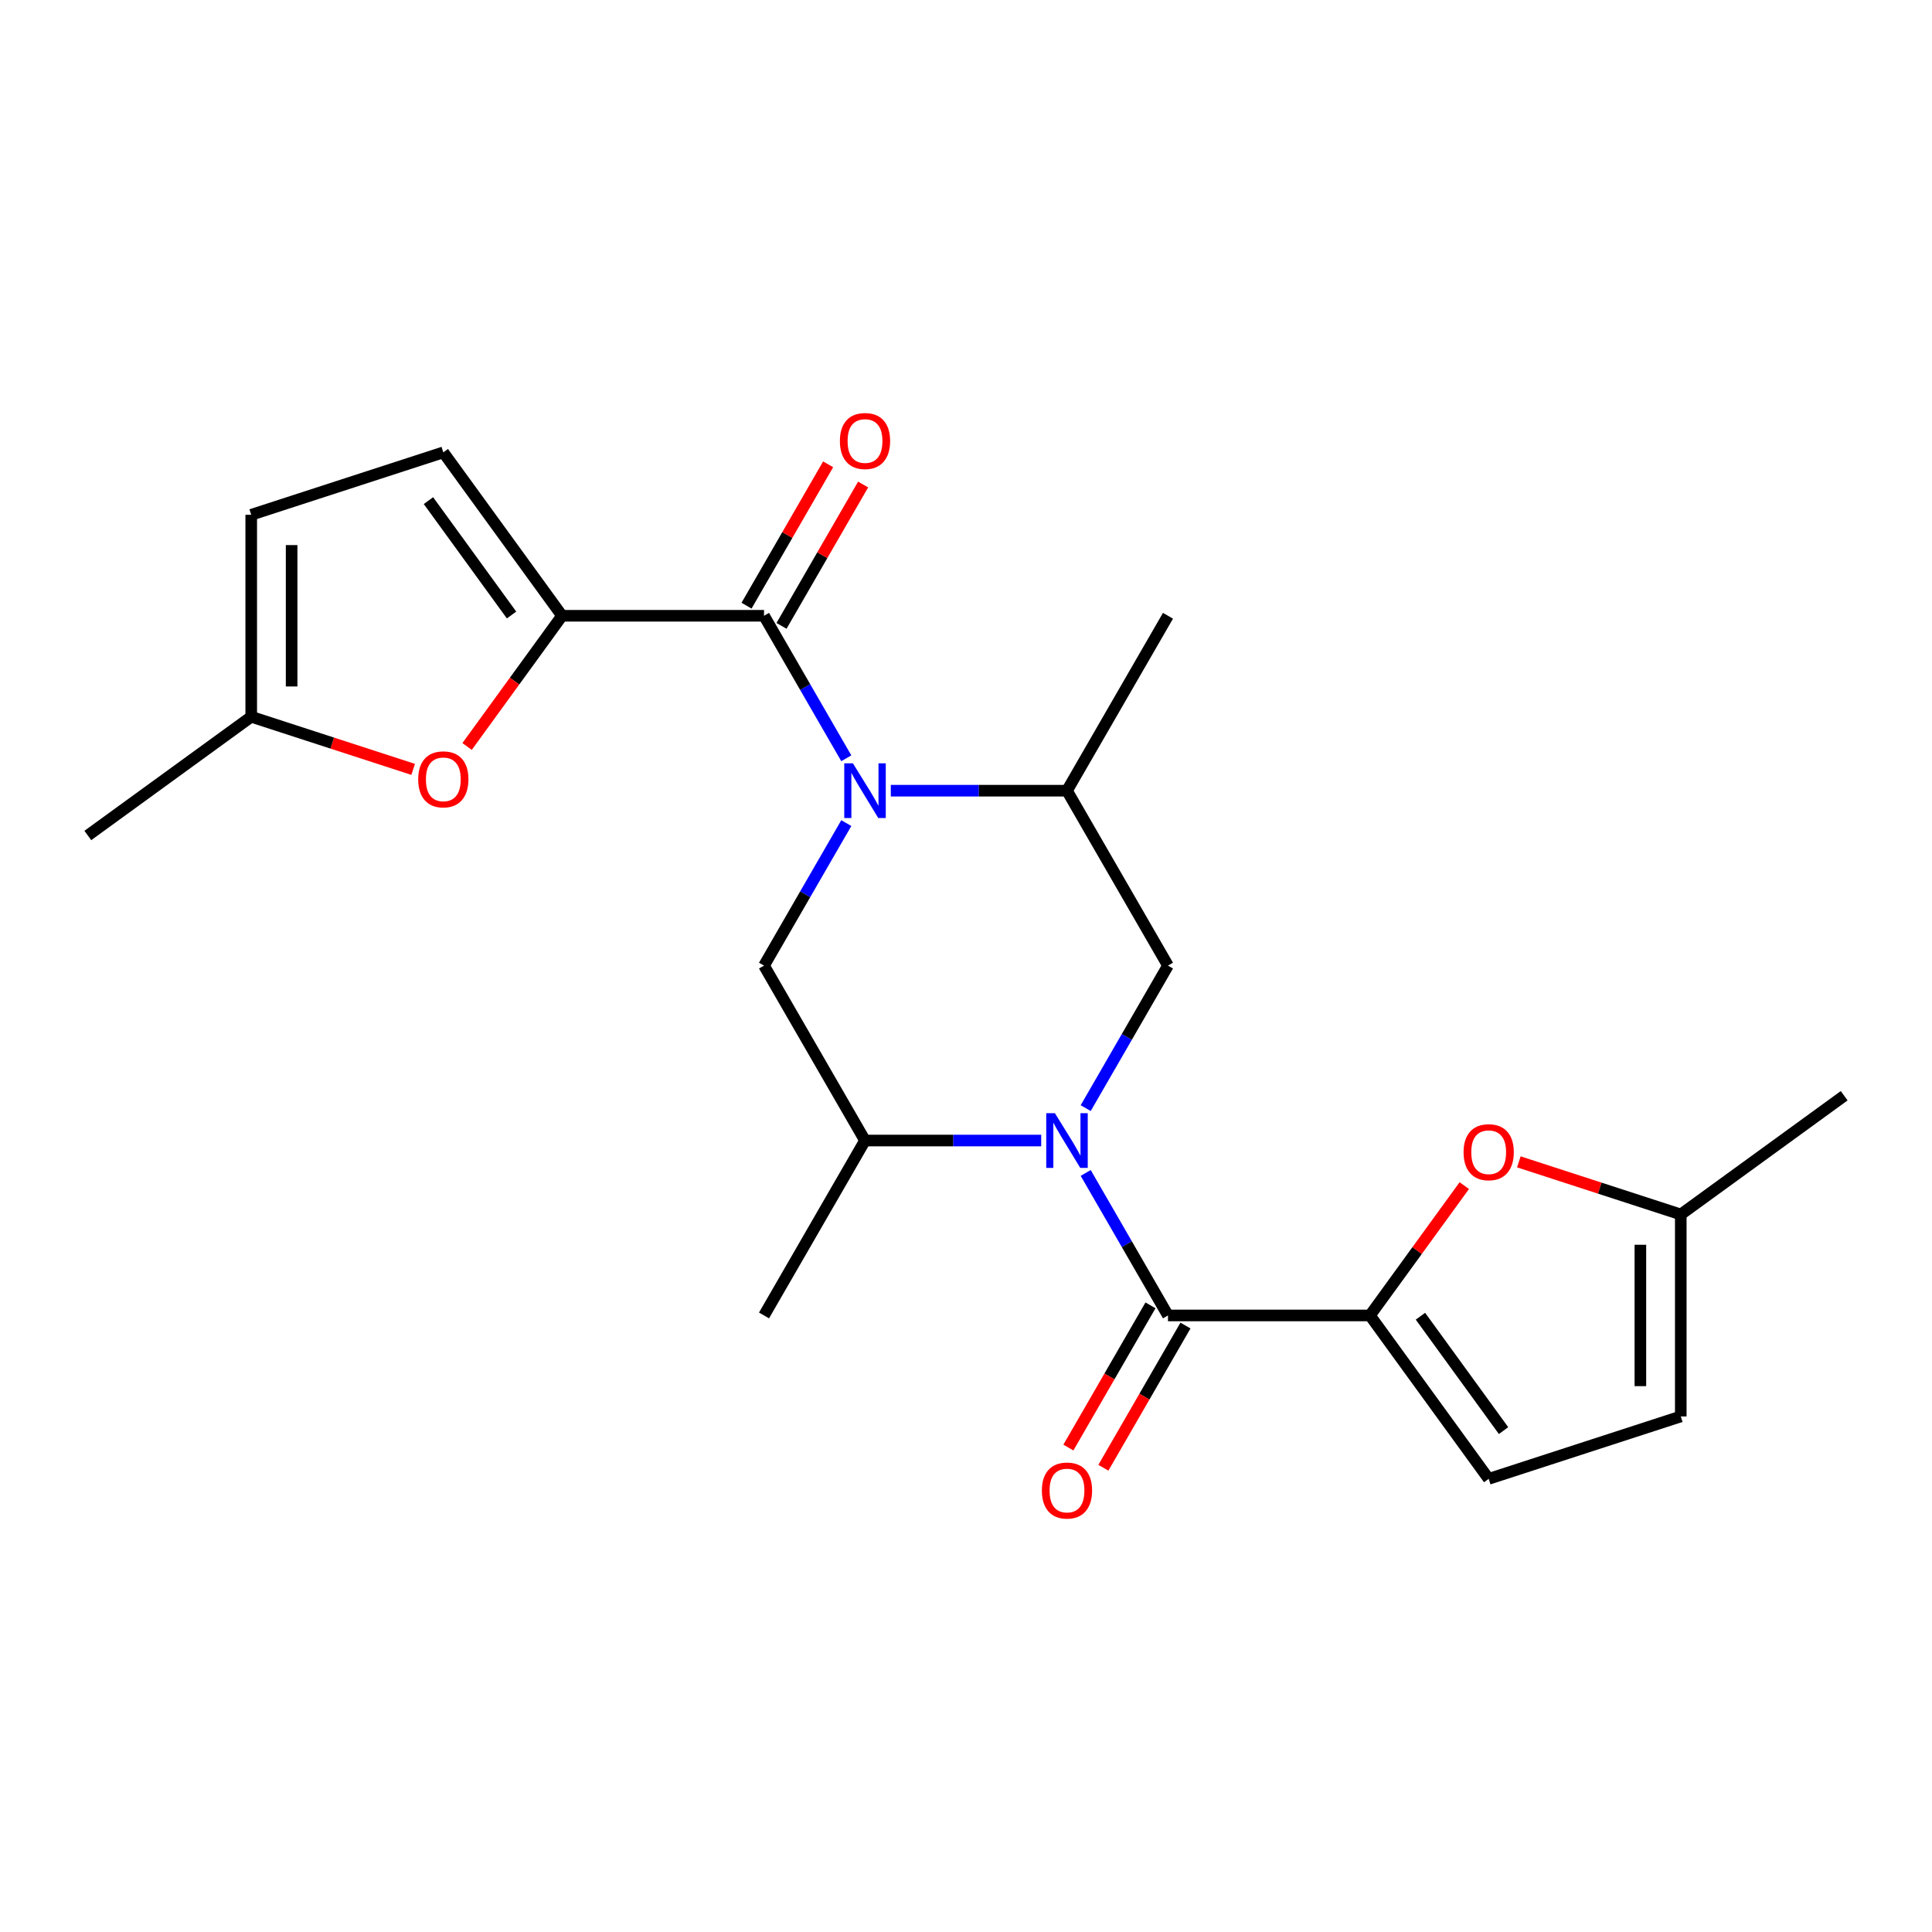 <?xml version='1.0' encoding='iso-8859-1'?>
<svg version='1.1' baseProfile='full'
              xmlns='http://www.w3.org/2000/svg'
                      xmlns:rdkit='http://www.rdkit.org/xml'
                      xmlns:xlink='http://www.w3.org/1999/xlink'
                  xml:space='preserve'
width='1000px' height='1000px' viewBox='0 0 1000 1000'>
<!-- END OF HEADER -->
<rect style='opacity:1.0;fill:#FFFFFF;stroke:none' width='1000' height='1000' x='0' y='0'> </rect>
<path class='bond-2' d='M 561.957,607.112 L 583.251,643.994' style='fill:none;fill-rule:evenodd;stroke:#0000FF;stroke-width:6px;stroke-linecap:butt;stroke-linejoin:miter;stroke-opacity:1' />
<path class='bond-2' d='M 583.251,643.994 L 604.545,680.877' style='fill:none;fill-rule:evenodd;stroke:#000000;stroke-width:6px;stroke-linecap:butt;stroke-linejoin:miter;stroke-opacity:1' />
<path class='bond-5' d='M 561.957,573.565 L 583.251,536.682' style='fill:none;fill-rule:evenodd;stroke:#0000FF;stroke-width:6px;stroke-linecap:butt;stroke-linejoin:miter;stroke-opacity:1' />
<path class='bond-5' d='M 583.251,536.682 L 604.545,499.8' style='fill:none;fill-rule:evenodd;stroke:#000000;stroke-width:6px;stroke-linecap:butt;stroke-linejoin:miter;stroke-opacity:1' />
<path class='bond-9' d='M 538.919,590.338 L 493.323,590.338' style='fill:none;fill-rule:evenodd;stroke:#0000FF;stroke-width:6px;stroke-linecap:butt;stroke-linejoin:miter;stroke-opacity:1' />
<path class='bond-9' d='M 493.323,590.338 L 447.728,590.338' style='fill:none;fill-rule:evenodd;stroke:#000000;stroke-width:6px;stroke-linecap:butt;stroke-linejoin:miter;stroke-opacity:1' />
<path class='bond-0' d='M 438.043,426.035 L 416.749,462.918' style='fill:none;fill-rule:evenodd;stroke:#0000FF;stroke-width:6px;stroke-linecap:butt;stroke-linejoin:miter;stroke-opacity:1' />
<path class='bond-0' d='M 416.749,462.918 L 395.455,499.8' style='fill:none;fill-rule:evenodd;stroke:#000000;stroke-width:6px;stroke-linecap:butt;stroke-linejoin:miter;stroke-opacity:1' />
<path class='bond-1' d='M 438.043,392.488 L 416.749,355.606' style='fill:none;fill-rule:evenodd;stroke:#0000FF;stroke-width:6px;stroke-linecap:butt;stroke-linejoin:miter;stroke-opacity:1' />
<path class='bond-1' d='M 416.749,355.606 L 395.455,318.723' style='fill:none;fill-rule:evenodd;stroke:#000000;stroke-width:6px;stroke-linecap:butt;stroke-linejoin:miter;stroke-opacity:1' />
<path class='bond-23' d='M 461.081,409.262 L 506.677,409.262' style='fill:none;fill-rule:evenodd;stroke:#0000FF;stroke-width:6px;stroke-linecap:butt;stroke-linejoin:miter;stroke-opacity:1' />
<path class='bond-23' d='M 506.677,409.262 L 552.272,409.262' style='fill:none;fill-rule:evenodd;stroke:#000000;stroke-width:6px;stroke-linecap:butt;stroke-linejoin:miter;stroke-opacity:1' />
<path class='bond-3' d='M 395.455,318.723 L 290.911,318.723' style='fill:none;fill-rule:evenodd;stroke:#000000;stroke-width:6px;stroke-linecap:butt;stroke-linejoin:miter;stroke-opacity:1' />
<path class='bond-17' d='M 404.509,323.951 L 425.63,287.368' style='fill:none;fill-rule:evenodd;stroke:#000000;stroke-width:6px;stroke-linecap:butt;stroke-linejoin:miter;stroke-opacity:1' />
<path class='bond-17' d='M 425.63,287.368 L 446.751,250.786' style='fill:none;fill-rule:evenodd;stroke:#FF0000;stroke-width:6px;stroke-linecap:butt;stroke-linejoin:miter;stroke-opacity:1' />
<path class='bond-17' d='M 386.401,313.496 L 407.522,276.914' style='fill:none;fill-rule:evenodd;stroke:#000000;stroke-width:6px;stroke-linecap:butt;stroke-linejoin:miter;stroke-opacity:1' />
<path class='bond-17' d='M 407.522,276.914 L 428.643,240.331' style='fill:none;fill-rule:evenodd;stroke:#FF0000;stroke-width:6px;stroke-linecap:butt;stroke-linejoin:miter;stroke-opacity:1' />
<path class='bond-4' d='M 604.545,680.877 L 709.089,680.877' style='fill:none;fill-rule:evenodd;stroke:#000000;stroke-width:6px;stroke-linecap:butt;stroke-linejoin:miter;stroke-opacity:1' />
<path class='bond-18' d='M 595.491,675.649 L 574.243,712.452' style='fill:none;fill-rule:evenodd;stroke:#000000;stroke-width:6px;stroke-linecap:butt;stroke-linejoin:miter;stroke-opacity:1' />
<path class='bond-18' d='M 574.243,712.452 L 552.995,749.254' style='fill:none;fill-rule:evenodd;stroke:#FF0000;stroke-width:6px;stroke-linecap:butt;stroke-linejoin:miter;stroke-opacity:1' />
<path class='bond-18' d='M 613.599,686.104 L 592.351,722.906' style='fill:none;fill-rule:evenodd;stroke:#000000;stroke-width:6px;stroke-linecap:butt;stroke-linejoin:miter;stroke-opacity:1' />
<path class='bond-18' d='M 592.351,722.906 L 571.103,759.709' style='fill:none;fill-rule:evenodd;stroke:#FF0000;stroke-width:6px;stroke-linecap:butt;stroke-linejoin:miter;stroke-opacity:1' />
<path class='bond-8' d='M 290.911,318.723 L 266.337,352.546' style='fill:none;fill-rule:evenodd;stroke:#000000;stroke-width:6px;stroke-linecap:butt;stroke-linejoin:miter;stroke-opacity:1' />
<path class='bond-8' d='M 266.337,352.546 L 241.764,386.368' style='fill:none;fill-rule:evenodd;stroke:#FF0000;stroke-width:6px;stroke-linecap:butt;stroke-linejoin:miter;stroke-opacity:1' />
<path class='bond-11' d='M 290.911,318.723 L 229.461,234.145' style='fill:none;fill-rule:evenodd;stroke:#000000;stroke-width:6px;stroke-linecap:butt;stroke-linejoin:miter;stroke-opacity:1' />
<path class='bond-11' d='M 264.778,318.327 L 221.763,259.122' style='fill:none;fill-rule:evenodd;stroke:#000000;stroke-width:6px;stroke-linecap:butt;stroke-linejoin:miter;stroke-opacity:1' />
<path class='bond-7' d='M 709.089,680.877 L 733.503,647.274' style='fill:none;fill-rule:evenodd;stroke:#000000;stroke-width:6px;stroke-linecap:butt;stroke-linejoin:miter;stroke-opacity:1' />
<path class='bond-7' d='M 733.503,647.274 L 757.916,613.672' style='fill:none;fill-rule:evenodd;stroke:#FF0000;stroke-width:6px;stroke-linecap:butt;stroke-linejoin:miter;stroke-opacity:1' />
<path class='bond-12' d='M 709.089,680.877 L 770.539,765.455' style='fill:none;fill-rule:evenodd;stroke:#000000;stroke-width:6px;stroke-linecap:butt;stroke-linejoin:miter;stroke-opacity:1' />
<path class='bond-12' d='M 735.222,681.273 L 778.237,740.478' style='fill:none;fill-rule:evenodd;stroke:#000000;stroke-width:6px;stroke-linecap:butt;stroke-linejoin:miter;stroke-opacity:1' />
<path class='bond-10' d='M 604.545,499.8 L 552.272,409.262' style='fill:none;fill-rule:evenodd;stroke:#000000;stroke-width:6px;stroke-linecap:butt;stroke-linejoin:miter;stroke-opacity:1' />
<path class='bond-6' d='M 395.455,499.8 L 447.728,590.338' style='fill:none;fill-rule:evenodd;stroke:#000000;stroke-width:6px;stroke-linecap:butt;stroke-linejoin:miter;stroke-opacity:1' />
<path class='bond-14' d='M 786.153,601.371 L 828.06,614.988' style='fill:none;fill-rule:evenodd;stroke:#FF0000;stroke-width:6px;stroke-linecap:butt;stroke-linejoin:miter;stroke-opacity:1' />
<path class='bond-14' d='M 828.06,614.988 L 869.967,628.604' style='fill:none;fill-rule:evenodd;stroke:#000000;stroke-width:6px;stroke-linecap:butt;stroke-linejoin:miter;stroke-opacity:1' />
<path class='bond-13' d='M 213.847,398.229 L 171.94,384.612' style='fill:none;fill-rule:evenodd;stroke:#FF0000;stroke-width:6px;stroke-linecap:butt;stroke-linejoin:miter;stroke-opacity:1' />
<path class='bond-13' d='M 171.94,384.612 L 130.033,370.996' style='fill:none;fill-rule:evenodd;stroke:#000000;stroke-width:6px;stroke-linecap:butt;stroke-linejoin:miter;stroke-opacity:1' />
<path class='bond-19' d='M 447.728,590.338 L 395.455,680.877' style='fill:none;fill-rule:evenodd;stroke:#000000;stroke-width:6px;stroke-linecap:butt;stroke-linejoin:miter;stroke-opacity:1' />
<path class='bond-20' d='M 552.272,409.262 L 604.545,318.723' style='fill:none;fill-rule:evenodd;stroke:#000000;stroke-width:6px;stroke-linecap:butt;stroke-linejoin:miter;stroke-opacity:1' />
<path class='bond-15' d='M 229.461,234.145 L 130.033,266.451' style='fill:none;fill-rule:evenodd;stroke:#000000;stroke-width:6px;stroke-linecap:butt;stroke-linejoin:miter;stroke-opacity:1' />
<path class='bond-16' d='M 770.539,765.455 L 869.967,733.149' style='fill:none;fill-rule:evenodd;stroke:#000000;stroke-width:6px;stroke-linecap:butt;stroke-linejoin:miter;stroke-opacity:1' />
<path class='bond-22' d='M 130.033,370.996 L 45.455,432.445' style='fill:none;fill-rule:evenodd;stroke:#000000;stroke-width:6px;stroke-linecap:butt;stroke-linejoin:miter;stroke-opacity:1' />
<path class='bond-25' d='M 130.033,370.996 L 130.033,266.451' style='fill:none;fill-rule:evenodd;stroke:#000000;stroke-width:6px;stroke-linecap:butt;stroke-linejoin:miter;stroke-opacity:1' />
<path class='bond-25' d='M 150.942,355.314 L 150.942,282.133' style='fill:none;fill-rule:evenodd;stroke:#000000;stroke-width:6px;stroke-linecap:butt;stroke-linejoin:miter;stroke-opacity:1' />
<path class='bond-21' d='M 869.967,628.604 L 954.545,567.155' style='fill:none;fill-rule:evenodd;stroke:#000000;stroke-width:6px;stroke-linecap:butt;stroke-linejoin:miter;stroke-opacity:1' />
<path class='bond-24' d='M 869.967,628.604 L 869.967,733.149' style='fill:none;fill-rule:evenodd;stroke:#000000;stroke-width:6px;stroke-linecap:butt;stroke-linejoin:miter;stroke-opacity:1' />
<path class='bond-24' d='M 849.058,644.286 L 849.058,717.467' style='fill:none;fill-rule:evenodd;stroke:#000000;stroke-width:6px;stroke-linecap:butt;stroke-linejoin:miter;stroke-opacity:1' />
<path  class='atom-0' d='M 546.012 576.178
L 555.292 591.178
Q 556.212 592.658, 557.692 595.338
Q 559.172 598.018, 559.252 598.178
L 559.252 576.178
L 563.012 576.178
L 563.012 604.498
L 559.132 604.498
L 549.172 588.098
Q 548.012 586.178, 546.772 583.978
Q 545.572 581.778, 545.212 581.098
L 545.212 604.498
L 541.532 604.498
L 541.532 576.178
L 546.012 576.178
' fill='#0000FF'/>
<path  class='atom-1' d='M 441.468 395.102
L 450.748 410.102
Q 451.668 411.582, 453.148 414.262
Q 454.628 416.942, 454.708 417.102
L 454.708 395.102
L 458.468 395.102
L 458.468 423.422
L 454.588 423.422
L 444.628 407.022
Q 443.468 405.102, 442.228 402.902
Q 441.028 400.702, 440.668 400.022
L 440.668 423.422
L 436.988 423.422
L 436.988 395.102
L 441.468 395.102
' fill='#0000FF'/>
<path  class='atom-8' d='M 757.539 596.378
Q 757.539 589.578, 760.899 585.778
Q 764.259 581.978, 770.539 581.978
Q 776.819 581.978, 780.179 585.778
Q 783.539 589.578, 783.539 596.378
Q 783.539 603.258, 780.139 607.178
Q 776.739 611.058, 770.539 611.058
Q 764.299 611.058, 760.899 607.178
Q 757.539 603.298, 757.539 596.378
M 770.539 607.858
Q 774.859 607.858, 777.179 604.978
Q 779.539 602.058, 779.539 596.378
Q 779.539 590.818, 777.179 588.018
Q 774.859 585.178, 770.539 585.178
Q 766.219 585.178, 763.859 587.978
Q 761.539 590.778, 761.539 596.378
Q 761.539 602.098, 763.859 604.978
Q 766.219 607.858, 770.539 607.858
' fill='#FF0000'/>
<path  class='atom-9' d='M 216.461 403.382
Q 216.461 396.582, 219.821 392.782
Q 223.181 388.982, 229.461 388.982
Q 235.741 388.982, 239.101 392.782
Q 242.461 396.582, 242.461 403.382
Q 242.461 410.262, 239.061 414.182
Q 235.661 418.062, 229.461 418.062
Q 223.221 418.062, 219.821 414.182
Q 216.461 410.302, 216.461 403.382
M 229.461 414.862
Q 233.781 414.862, 236.101 411.982
Q 238.461 409.062, 238.461 403.382
Q 238.461 397.822, 236.101 395.022
Q 233.781 392.182, 229.461 392.182
Q 225.141 392.182, 222.781 394.982
Q 220.461 397.782, 220.461 403.382
Q 220.461 409.102, 222.781 411.982
Q 225.141 414.862, 229.461 414.862
' fill='#FF0000'/>
<path  class='atom-18' d='M 434.728 228.265
Q 434.728 221.465, 438.088 217.665
Q 441.448 213.865, 447.728 213.865
Q 454.008 213.865, 457.368 217.665
Q 460.728 221.465, 460.728 228.265
Q 460.728 235.145, 457.328 239.065
Q 453.928 242.945, 447.728 242.945
Q 441.488 242.945, 438.088 239.065
Q 434.728 235.185, 434.728 228.265
M 447.728 239.745
Q 452.048 239.745, 454.368 236.865
Q 456.728 233.945, 456.728 228.265
Q 456.728 222.705, 454.368 219.905
Q 452.048 217.065, 447.728 217.065
Q 443.408 217.065, 441.048 219.865
Q 438.728 222.665, 438.728 228.265
Q 438.728 233.985, 441.048 236.865
Q 443.408 239.745, 447.728 239.745
' fill='#FF0000'/>
<path  class='atom-19' d='M 539.272 771.495
Q 539.272 764.695, 542.632 760.895
Q 545.992 757.095, 552.272 757.095
Q 558.552 757.095, 561.912 760.895
Q 565.272 764.695, 565.272 771.495
Q 565.272 778.375, 561.872 782.295
Q 558.472 786.175, 552.272 786.175
Q 546.032 786.175, 542.632 782.295
Q 539.272 778.415, 539.272 771.495
M 552.272 782.975
Q 556.592 782.975, 558.912 780.095
Q 561.272 777.175, 561.272 771.495
Q 561.272 765.935, 558.912 763.135
Q 556.592 760.295, 552.272 760.295
Q 547.952 760.295, 545.592 763.095
Q 543.272 765.895, 543.272 771.495
Q 543.272 777.215, 545.592 780.095
Q 547.952 782.975, 552.272 782.975
' fill='#FF0000'/>
</svg>
